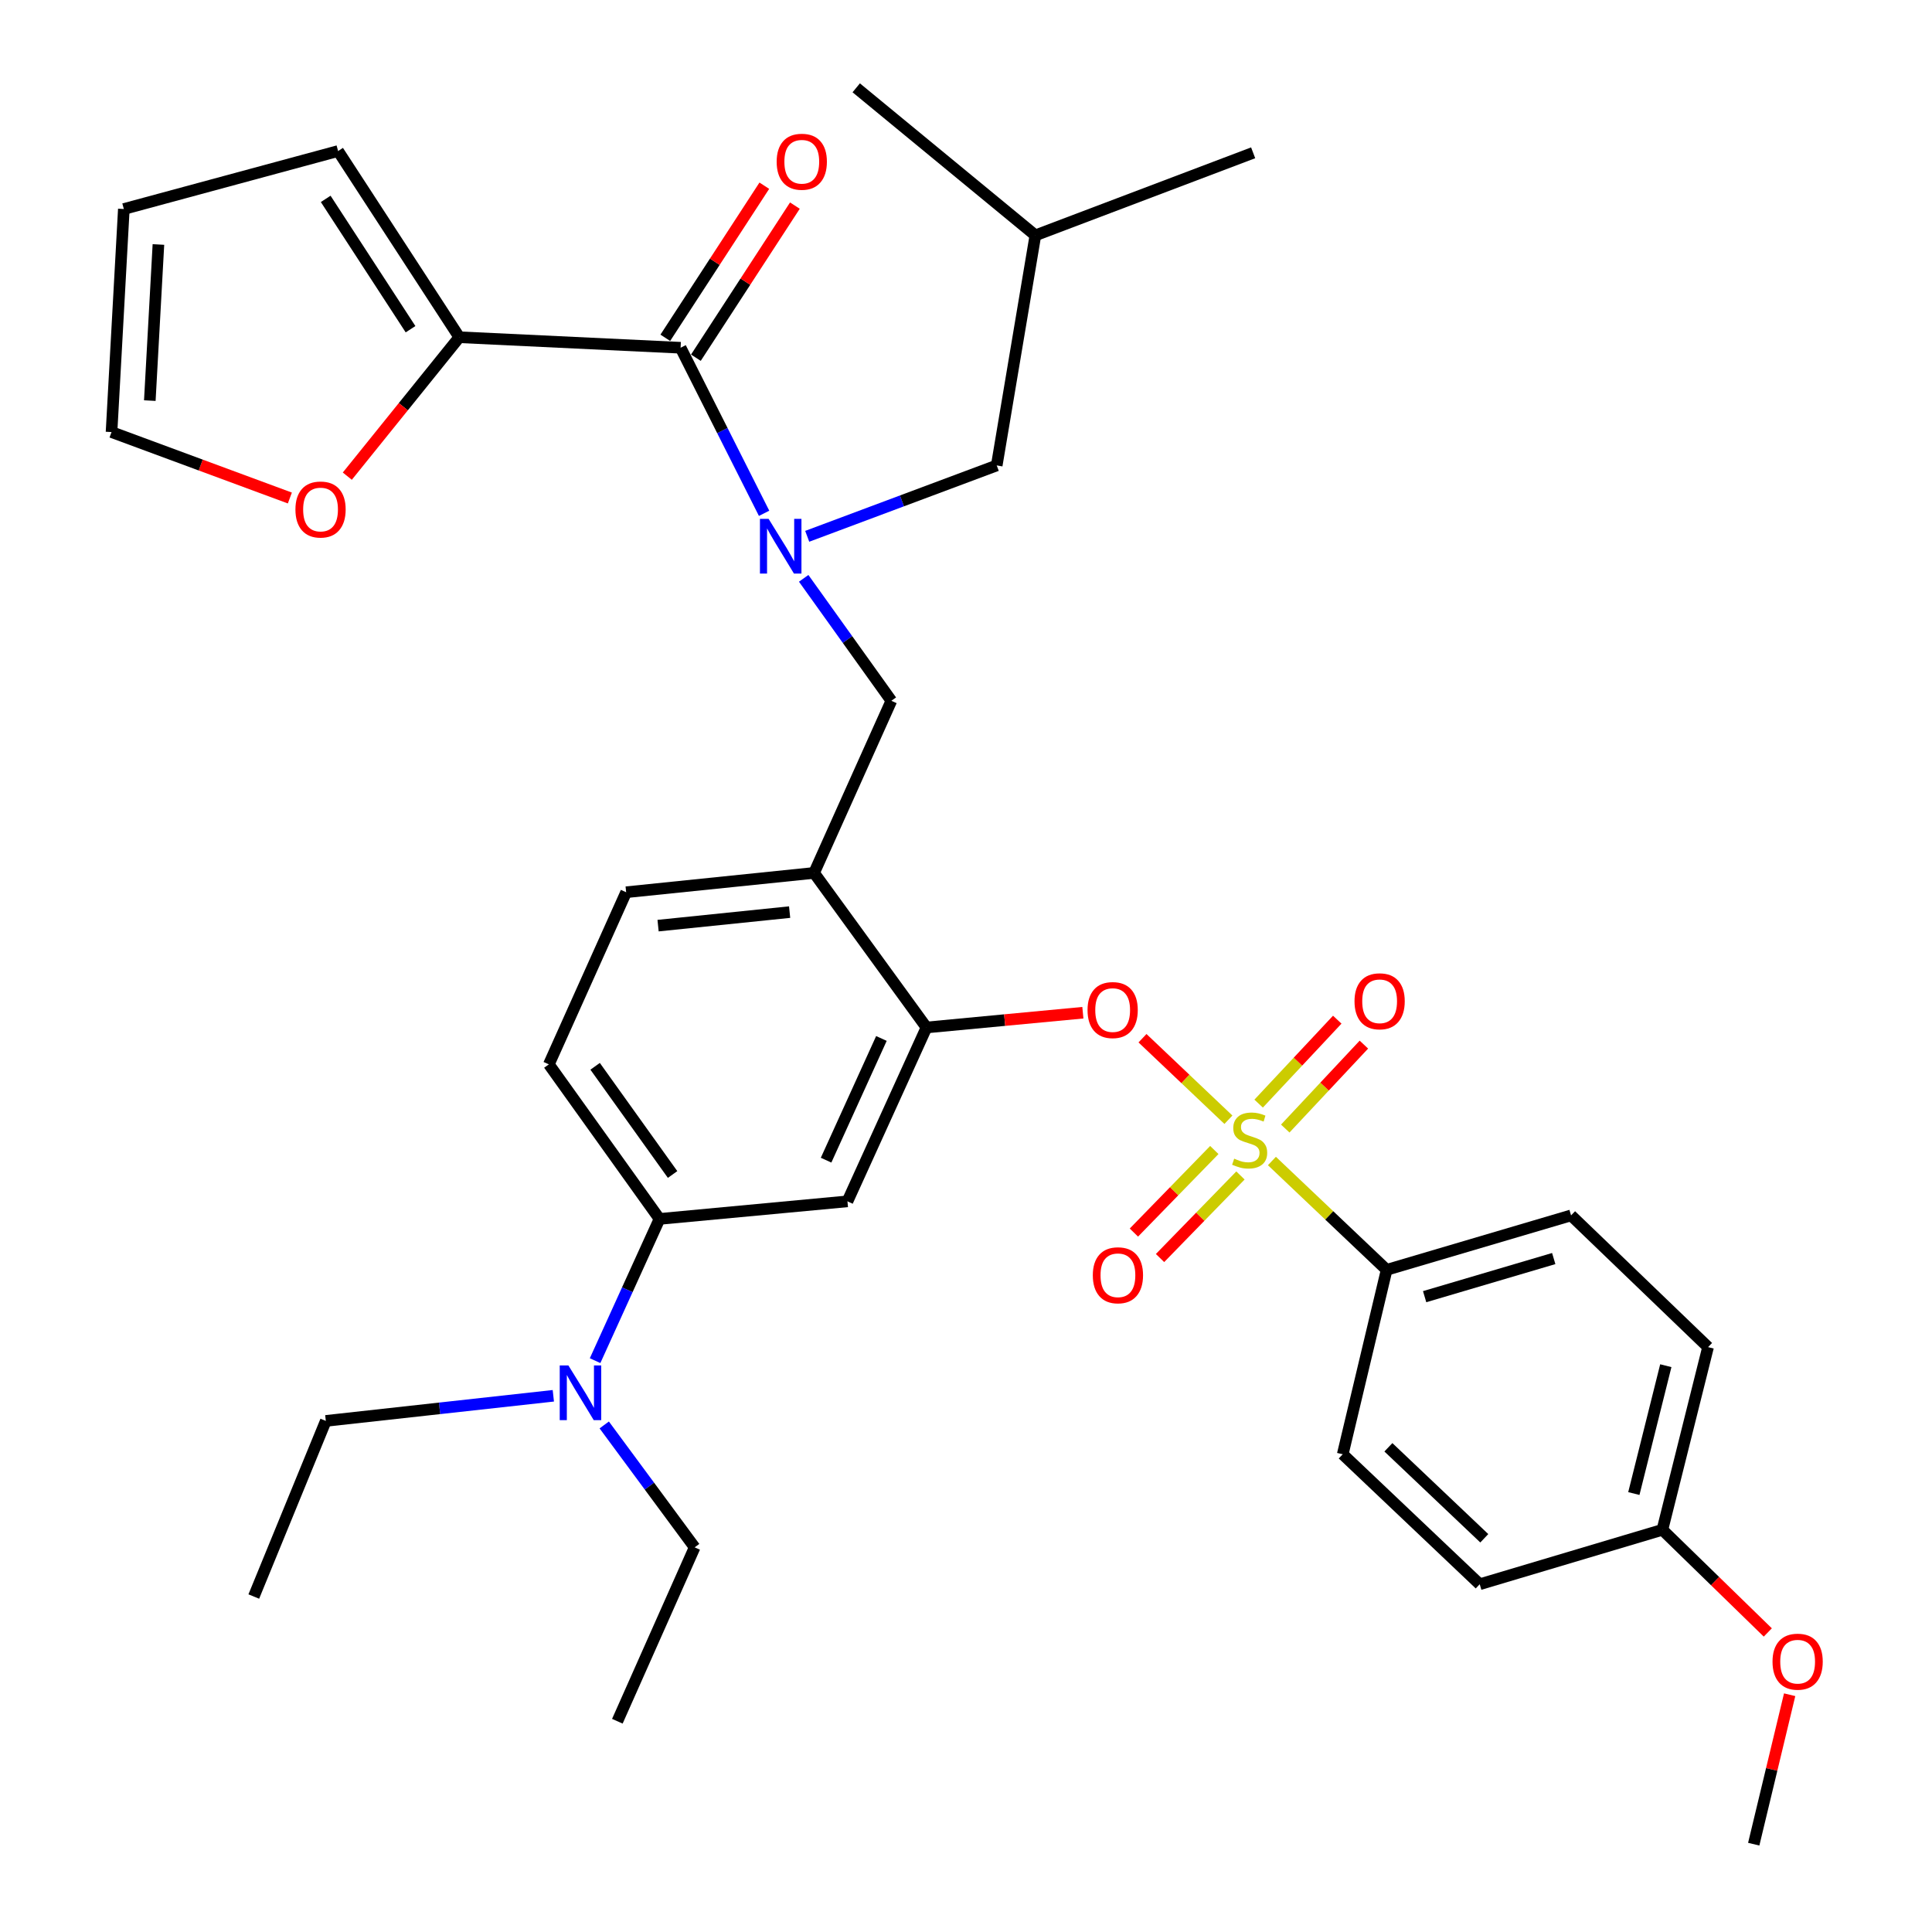 <?xml version='1.0' encoding='iso-8859-1'?>
<svg version='1.1' baseProfile='full'
              xmlns='http://www.w3.org/2000/svg'
                      xmlns:rdkit='http://www.rdkit.org/xml'
                      xmlns:xlink='http://www.w3.org/1999/xlink'
                  xml:space='preserve'
width='1000px' height='1000px' viewBox='0 0 1000 1000'>
<!-- END OF HEADER -->
<rect style='opacity:1.0;fill:#FFFFFF;stroke:none' width='1000' height='1000' x='0' y='0'> </rect>
<path class='bond-0' d='M 237.734,174.551 L 352.278,179.997' style='fill:none;fill-rule:evenodd;stroke:#000000;stroke-width:6px;stroke-linecap:butt;stroke-linejoin:miter;stroke-opacity:1' />
<path class='bond-1' d='M 237.734,174.551 L 208.749,210.506' style='fill:none;fill-rule:evenodd;stroke:#000000;stroke-width:6px;stroke-linecap:butt;stroke-linejoin:miter;stroke-opacity:1' />
<path class='bond-1' d='M 208.749,210.506 L 179.764,246.46' style='fill:none;fill-rule:evenodd;stroke:#FF0000;stroke-width:6px;stroke-linecap:butt;stroke-linejoin:miter;stroke-opacity:1' />
<path class='bond-2' d='M 237.734,174.551 L 175,78.18' style='fill:none;fill-rule:evenodd;stroke:#000000;stroke-width:6px;stroke-linecap:butt;stroke-linejoin:miter;stroke-opacity:1' />
<path class='bond-2' d='M 212.496,170.399 L 168.582,102.939' style='fill:none;fill-rule:evenodd;stroke:#000000;stroke-width:6px;stroke-linecap:butt;stroke-linejoin:miter;stroke-opacity:1' />
<path class='bond-3' d='M 415.987,299.346 L 438.676,331.038' style='fill:none;fill-rule:evenodd;stroke:#0000FF;stroke-width:6px;stroke-linecap:butt;stroke-linejoin:miter;stroke-opacity:1' />
<path class='bond-3' d='M 438.676,331.038 L 461.366,362.73' style='fill:none;fill-rule:evenodd;stroke:#000000;stroke-width:6px;stroke-linecap:butt;stroke-linejoin:miter;stroke-opacity:1' />
<path class='bond-4' d='M 417.813,277.594 L 466.859,259.255' style='fill:none;fill-rule:evenodd;stroke:#0000FF;stroke-width:6px;stroke-linecap:butt;stroke-linejoin:miter;stroke-opacity:1' />
<path class='bond-4' d='M 466.859,259.255 L 515.904,240.915' style='fill:none;fill-rule:evenodd;stroke:#000000;stroke-width:6px;stroke-linecap:butt;stroke-linejoin:miter;stroke-opacity:1' />
<path class='bond-5' d='M 395.496,265.69 L 373.887,222.843' style='fill:none;fill-rule:evenodd;stroke:#0000FF;stroke-width:6px;stroke-linecap:butt;stroke-linejoin:miter;stroke-opacity:1' />
<path class='bond-5' d='M 373.887,222.843 L 352.278,179.997' style='fill:none;fill-rule:evenodd;stroke:#000000;stroke-width:6px;stroke-linecap:butt;stroke-linejoin:miter;stroke-opacity:1' />
<path class='bond-6' d='M 360.192,185.148 L 385.814,145.785' style='fill:none;fill-rule:evenodd;stroke:#000000;stroke-width:6px;stroke-linecap:butt;stroke-linejoin:miter;stroke-opacity:1' />
<path class='bond-6' d='M 385.814,145.785 L 411.436,106.422' style='fill:none;fill-rule:evenodd;stroke:#FF0000;stroke-width:6px;stroke-linecap:butt;stroke-linejoin:miter;stroke-opacity:1' />
<path class='bond-6' d='M 344.363,174.845 L 369.986,135.482' style='fill:none;fill-rule:evenodd;stroke:#000000;stroke-width:6px;stroke-linecap:butt;stroke-linejoin:miter;stroke-opacity:1' />
<path class='bond-6' d='M 369.986,135.482 L 395.608,96.119' style='fill:none;fill-rule:evenodd;stroke:#FF0000;stroke-width:6px;stroke-linecap:butt;stroke-linejoin:miter;stroke-opacity:1' />
<path class='bond-7' d='M 150.031,257.767 L 103.88,240.701' style='fill:none;fill-rule:evenodd;stroke:#FF0000;stroke-width:6px;stroke-linecap:butt;stroke-linejoin:miter;stroke-opacity:1' />
<path class='bond-7' d='M 103.88,240.701 L 57.728,223.634' style='fill:none;fill-rule:evenodd;stroke:#000000;stroke-width:6px;stroke-linecap:butt;stroke-linejoin:miter;stroke-opacity:1' />
<path class='bond-8' d='M 284.088,550.908 L 341.366,630.912' style='fill:none;fill-rule:evenodd;stroke:#000000;stroke-width:6px;stroke-linecap:butt;stroke-linejoin:miter;stroke-opacity:1' />
<path class='bond-8' d='M 308.036,551.915 L 348.13,607.917' style='fill:none;fill-rule:evenodd;stroke:#000000;stroke-width:6px;stroke-linecap:butt;stroke-linejoin:miter;stroke-opacity:1' />
<path class='bond-9' d='M 284.088,550.908 L 324.095,461.819' style='fill:none;fill-rule:evenodd;stroke:#000000;stroke-width:6px;stroke-linecap:butt;stroke-linejoin:miter;stroke-opacity:1' />
<path class='bond-10' d='M 341.366,630.912 L 324.691,667.592' style='fill:none;fill-rule:evenodd;stroke:#000000;stroke-width:6px;stroke-linecap:butt;stroke-linejoin:miter;stroke-opacity:1' />
<path class='bond-10' d='M 324.691,667.592 L 308.017,704.273' style='fill:none;fill-rule:evenodd;stroke:#0000FF;stroke-width:6px;stroke-linecap:butt;stroke-linejoin:miter;stroke-opacity:1' />
<path class='bond-11' d='M 341.366,630.912 L 438.639,621.815' style='fill:none;fill-rule:evenodd;stroke:#000000;stroke-width:6px;stroke-linecap:butt;stroke-linejoin:miter;stroke-opacity:1' />
<path class='bond-12' d='M 438.639,621.815 L 479.549,531.823' style='fill:none;fill-rule:evenodd;stroke:#000000;stroke-width:6px;stroke-linecap:butt;stroke-linejoin:miter;stroke-opacity:1' />
<path class='bond-12' d='M 427.583,600.501 L 456.219,537.506' style='fill:none;fill-rule:evenodd;stroke:#000000;stroke-width:6px;stroke-linecap:butt;stroke-linejoin:miter;stroke-opacity:1' />
<path class='bond-13' d='M 479.549,531.823 L 421.369,451.82' style='fill:none;fill-rule:evenodd;stroke:#000000;stroke-width:6px;stroke-linecap:butt;stroke-linejoin:miter;stroke-opacity:1' />
<path class='bond-14' d='M 479.549,531.823 L 520.019,528.002' style='fill:none;fill-rule:evenodd;stroke:#000000;stroke-width:6px;stroke-linecap:butt;stroke-linejoin:miter;stroke-opacity:1' />
<path class='bond-14' d='M 520.019,528.002 L 560.49,524.182' style='fill:none;fill-rule:evenodd;stroke:#FF0000;stroke-width:6px;stroke-linecap:butt;stroke-linejoin:miter;stroke-opacity:1' />
<path class='bond-15' d='M 421.369,451.82 L 324.095,461.819' style='fill:none;fill-rule:evenodd;stroke:#000000;stroke-width:6px;stroke-linecap:butt;stroke-linejoin:miter;stroke-opacity:1' />
<path class='bond-15' d='M 408.709,472.106 L 340.618,479.106' style='fill:none;fill-rule:evenodd;stroke:#000000;stroke-width:6px;stroke-linecap:butt;stroke-linejoin:miter;stroke-opacity:1' />
<path class='bond-16' d='M 421.369,451.82 L 461.366,362.73' style='fill:none;fill-rule:evenodd;stroke:#000000;stroke-width:6px;stroke-linecap:butt;stroke-linejoin:miter;stroke-opacity:1' />
<path class='bond-17' d='M 591.353,537.379 L 613.589,558.477' style='fill:none;fill-rule:evenodd;stroke:#FF0000;stroke-width:6px;stroke-linecap:butt;stroke-linejoin:miter;stroke-opacity:1' />
<path class='bond-17' d='M 613.589,558.477 L 635.825,579.574' style='fill:none;fill-rule:evenodd;stroke:#CCCC00;stroke-width:6px;stroke-linecap:butt;stroke-linejoin:miter;stroke-opacity:1' />
<path class='bond-18' d='M 658.34,600.934 L 688.031,629.101' style='fill:none;fill-rule:evenodd;stroke:#CCCC00;stroke-width:6px;stroke-linecap:butt;stroke-linejoin:miter;stroke-opacity:1' />
<path class='bond-18' d='M 688.031,629.101 L 717.723,657.268' style='fill:none;fill-rule:evenodd;stroke:#000000;stroke-width:6px;stroke-linecap:butt;stroke-linejoin:miter;stroke-opacity:1' />
<path class='bond-19' d='M 628.529,595.243 L 607.716,616.61' style='fill:none;fill-rule:evenodd;stroke:#CCCC00;stroke-width:6px;stroke-linecap:butt;stroke-linejoin:miter;stroke-opacity:1' />
<path class='bond-19' d='M 607.716,616.61 L 586.903,637.977' style='fill:none;fill-rule:evenodd;stroke:#FF0000;stroke-width:6px;stroke-linecap:butt;stroke-linejoin:miter;stroke-opacity:1' />
<path class='bond-19' d='M 642.058,608.421 L 621.245,629.788' style='fill:none;fill-rule:evenodd;stroke:#CCCC00;stroke-width:6px;stroke-linecap:butt;stroke-linejoin:miter;stroke-opacity:1' />
<path class='bond-19' d='M 621.245,629.788 L 600.432,651.155' style='fill:none;fill-rule:evenodd;stroke:#FF0000;stroke-width:6px;stroke-linecap:butt;stroke-linejoin:miter;stroke-opacity:1' />
<path class='bond-20' d='M 665.248,584.139 L 685.597,562.416' style='fill:none;fill-rule:evenodd;stroke:#CCCC00;stroke-width:6px;stroke-linecap:butt;stroke-linejoin:miter;stroke-opacity:1' />
<path class='bond-20' d='M 685.597,562.416 L 705.946,540.692' style='fill:none;fill-rule:evenodd;stroke:#FF0000;stroke-width:6px;stroke-linecap:butt;stroke-linejoin:miter;stroke-opacity:1' />
<path class='bond-20' d='M 651.465,571.227 L 671.814,549.504' style='fill:none;fill-rule:evenodd;stroke:#CCCC00;stroke-width:6px;stroke-linecap:butt;stroke-linejoin:miter;stroke-opacity:1' />
<path class='bond-20' d='M 671.814,549.504 L 692.163,527.781' style='fill:none;fill-rule:evenodd;stroke:#FF0000;stroke-width:6px;stroke-linecap:butt;stroke-linejoin:miter;stroke-opacity:1' />
<path class='bond-21' d='M 515.904,240.915 L 535.913,121.817' style='fill:none;fill-rule:evenodd;stroke:#000000;stroke-width:6px;stroke-linecap:butt;stroke-linejoin:miter;stroke-opacity:1' />
<path class='bond-22' d='M 535.913,121.817 L 443.182,45.455' style='fill:none;fill-rule:evenodd;stroke:#000000;stroke-width:6px;stroke-linecap:butt;stroke-linejoin:miter;stroke-opacity:1' />
<path class='bond-23' d='M 535.913,121.817 L 648.631,79.093' style='fill:none;fill-rule:evenodd;stroke:#000000;stroke-width:6px;stroke-linecap:butt;stroke-linejoin:miter;stroke-opacity:1' />
<path class='bond-24' d='M 717.723,657.268 L 813.181,629.086' style='fill:none;fill-rule:evenodd;stroke:#000000;stroke-width:6px;stroke-linecap:butt;stroke-linejoin:miter;stroke-opacity:1' />
<path class='bond-24' d='M 737.389,671.154 L 804.21,651.427' style='fill:none;fill-rule:evenodd;stroke:#000000;stroke-width:6px;stroke-linecap:butt;stroke-linejoin:miter;stroke-opacity:1' />
<path class='bond-25' d='M 717.723,657.268 L 694.997,752.727' style='fill:none;fill-rule:evenodd;stroke:#000000;stroke-width:6px;stroke-linecap:butt;stroke-linejoin:miter;stroke-opacity:1' />
<path class='bond-26' d='M 813.181,629.086 L 884.088,697.275' style='fill:none;fill-rule:evenodd;stroke:#000000;stroke-width:6px;stroke-linecap:butt;stroke-linejoin:miter;stroke-opacity:1' />
<path class='bond-27' d='M 694.997,752.727 L 765.903,820.003' style='fill:none;fill-rule:evenodd;stroke:#000000;stroke-width:6px;stroke-linecap:butt;stroke-linejoin:miter;stroke-opacity:1' />
<path class='bond-27' d='M 718.632,749.118 L 768.266,796.211' style='fill:none;fill-rule:evenodd;stroke:#000000;stroke-width:6px;stroke-linecap:butt;stroke-linejoin:miter;stroke-opacity:1' />
<path class='bond-28' d='M 860.449,791.821 L 765.903,820.003' style='fill:none;fill-rule:evenodd;stroke:#000000;stroke-width:6px;stroke-linecap:butt;stroke-linejoin:miter;stroke-opacity:1' />
<path class='bond-29' d='M 860.449,791.821 L 887.73,818.39' style='fill:none;fill-rule:evenodd;stroke:#000000;stroke-width:6px;stroke-linecap:butt;stroke-linejoin:miter;stroke-opacity:1' />
<path class='bond-29' d='M 887.73,818.39 L 915.01,844.96' style='fill:none;fill-rule:evenodd;stroke:#FF0000;stroke-width:6px;stroke-linecap:butt;stroke-linejoin:miter;stroke-opacity:1' />
<path class='bond-30' d='M 860.449,791.821 L 884.088,697.275' style='fill:none;fill-rule:evenodd;stroke:#000000;stroke-width:6px;stroke-linecap:butt;stroke-linejoin:miter;stroke-opacity:1' />
<path class='bond-30' d='M 845.673,773.058 L 862.22,706.876' style='fill:none;fill-rule:evenodd;stroke:#000000;stroke-width:6px;stroke-linecap:butt;stroke-linejoin:miter;stroke-opacity:1' />
<path class='bond-31' d='M 926.321,877.191 L 917.024,915.868' style='fill:none;fill-rule:evenodd;stroke:#FF0000;stroke-width:6px;stroke-linecap:butt;stroke-linejoin:miter;stroke-opacity:1' />
<path class='bond-31' d='M 917.024,915.868 L 907.727,954.545' style='fill:none;fill-rule:evenodd;stroke:#000000;stroke-width:6px;stroke-linecap:butt;stroke-linejoin:miter;stroke-opacity:1' />
<path class='bond-32' d='M 312.752,737.55 L 336.15,769.229' style='fill:none;fill-rule:evenodd;stroke:#0000FF;stroke-width:6px;stroke-linecap:butt;stroke-linejoin:miter;stroke-opacity:1' />
<path class='bond-32' d='M 336.15,769.229 L 359.549,800.907' style='fill:none;fill-rule:evenodd;stroke:#000000;stroke-width:6px;stroke-linecap:butt;stroke-linejoin:miter;stroke-opacity:1' />
<path class='bond-33' d='M 286.401,722.456 L 227.522,728.956' style='fill:none;fill-rule:evenodd;stroke:#0000FF;stroke-width:6px;stroke-linecap:butt;stroke-linejoin:miter;stroke-opacity:1' />
<path class='bond-33' d='M 227.522,728.956 L 168.642,735.457' style='fill:none;fill-rule:evenodd;stroke:#000000;stroke-width:6px;stroke-linecap:butt;stroke-linejoin:miter;stroke-opacity:1' />
<path class='bond-34' d='M 359.549,800.907 L 319.542,890.91' style='fill:none;fill-rule:evenodd;stroke:#000000;stroke-width:6px;stroke-linecap:butt;stroke-linejoin:miter;stroke-opacity:1' />
<path class='bond-35' d='M 168.642,735.457 L 131.363,826.362' style='fill:none;fill-rule:evenodd;stroke:#000000;stroke-width:6px;stroke-linecap:butt;stroke-linejoin:miter;stroke-opacity:1' />
<path class='bond-36' d='M 175,78.18 L 64.097,108.188' style='fill:none;fill-rule:evenodd;stroke:#000000;stroke-width:6px;stroke-linecap:butt;stroke-linejoin:miter;stroke-opacity:1' />
<path class='bond-37' d='M 57.728,223.634 L 64.097,108.188' style='fill:none;fill-rule:evenodd;stroke:#000000;stroke-width:6px;stroke-linecap:butt;stroke-linejoin:miter;stroke-opacity:1' />
<path class='bond-37' d='M 77.541,207.357 L 81.999,126.545' style='fill:none;fill-rule:evenodd;stroke:#000000;stroke-width:6px;stroke-linecap:butt;stroke-linejoin:miter;stroke-opacity:1' />
<path  class='atom-1' d='M 397.828 268.566
L 407.108 283.566
Q 408.028 285.046, 409.508 287.726
Q 410.988 290.406, 411.068 290.566
L 411.068 268.566
L 414.828 268.566
L 414.828 296.886
L 410.948 296.886
L 400.988 280.486
Q 399.828 278.566, 398.588 276.366
Q 397.388 274.166, 397.028 273.486
L 397.028 296.886
L 393.348 296.886
L 393.348 268.566
L 397.828 268.566
' fill='#0000FF'/>
<path  class='atom-3' d='M 152.914 263.721
Q 152.914 256.921, 156.274 253.121
Q 159.634 249.321, 165.914 249.321
Q 172.194 249.321, 175.554 253.121
Q 178.914 256.921, 178.914 263.721
Q 178.914 270.601, 175.514 274.521
Q 172.114 278.401, 165.914 278.401
Q 159.674 278.401, 156.274 274.521
Q 152.914 270.641, 152.914 263.721
M 165.914 275.201
Q 170.234 275.201, 172.554 272.321
Q 174.914 269.401, 174.914 263.721
Q 174.914 258.161, 172.554 255.361
Q 170.234 252.521, 165.914 252.521
Q 161.594 252.521, 159.234 255.321
Q 156.914 258.121, 156.914 263.721
Q 156.914 269.441, 159.234 272.321
Q 161.594 275.201, 165.914 275.201
' fill='#FF0000'/>
<path  class='atom-11' d='M 562.91 522.806
Q 562.91 516.006, 566.27 512.206
Q 569.63 508.406, 575.91 508.406
Q 582.19 508.406, 585.55 512.206
Q 588.91 516.006, 588.91 522.806
Q 588.91 529.686, 585.51 533.606
Q 582.11 537.486, 575.91 537.486
Q 569.67 537.486, 566.27 533.606
Q 562.91 529.726, 562.91 522.806
M 575.91 534.286
Q 580.23 534.286, 582.55 531.406
Q 584.91 528.486, 584.91 522.806
Q 584.91 517.246, 582.55 514.446
Q 580.23 511.606, 575.91 511.606
Q 571.59 511.606, 569.23 514.406
Q 566.91 517.206, 566.91 522.806
Q 566.91 528.526, 569.23 531.406
Q 571.59 534.286, 575.91 534.286
' fill='#FF0000'/>
<path  class='atom-12' d='M 638.816 599.723
Q 639.136 599.843, 640.456 600.403
Q 641.776 600.963, 643.216 601.323
Q 644.696 601.643, 646.136 601.643
Q 648.816 601.643, 650.376 600.363
Q 651.936 599.043, 651.936 596.763
Q 651.936 595.203, 651.136 594.243
Q 650.376 593.283, 649.176 592.763
Q 647.976 592.243, 645.976 591.643
Q 643.456 590.883, 641.936 590.163
Q 640.456 589.443, 639.376 587.923
Q 638.336 586.403, 638.336 583.843
Q 638.336 580.283, 640.736 578.083
Q 643.176 575.883, 647.976 575.883
Q 651.256 575.883, 654.976 577.443
L 654.056 580.523
Q 650.656 579.123, 648.096 579.123
Q 645.336 579.123, 643.816 580.283
Q 642.296 581.403, 642.336 583.363
Q 642.336 584.883, 643.096 585.803
Q 643.896 586.723, 645.016 587.243
Q 646.176 587.763, 648.096 588.363
Q 650.656 589.163, 652.176 589.963
Q 653.696 590.763, 654.776 592.403
Q 655.896 594.003, 655.896 596.763
Q 655.896 600.683, 653.256 602.803
Q 650.656 604.883, 646.296 604.883
Q 643.776 604.883, 641.856 604.323
Q 639.976 603.803, 637.736 602.883
L 638.816 599.723
' fill='#CCCC00'/>
<path  class='atom-13' d='M 565.637 660.076
Q 565.637 653.276, 568.997 649.476
Q 572.357 645.676, 578.637 645.676
Q 584.917 645.676, 588.277 649.476
Q 591.637 653.276, 591.637 660.076
Q 591.637 666.956, 588.237 670.876
Q 584.837 674.756, 578.637 674.756
Q 572.397 674.756, 568.997 670.876
Q 565.637 666.996, 565.637 660.076
M 578.637 671.556
Q 582.957 671.556, 585.277 668.676
Q 587.637 665.756, 587.637 660.076
Q 587.637 654.516, 585.277 651.716
Q 582.957 648.876, 578.637 648.876
Q 574.317 648.876, 571.957 651.676
Q 569.637 654.476, 569.637 660.076
Q 569.637 665.796, 571.957 668.676
Q 574.317 671.556, 578.637 671.556
' fill='#FF0000'/>
<path  class='atom-14' d='M 701.093 518.263
Q 701.093 511.463, 704.453 507.663
Q 707.813 503.863, 714.093 503.863
Q 720.373 503.863, 723.733 507.663
Q 727.093 511.463, 727.093 518.263
Q 727.093 525.143, 723.693 529.063
Q 720.293 532.943, 714.093 532.943
Q 707.853 532.943, 704.453 529.063
Q 701.093 525.183, 701.093 518.263
M 714.093 529.743
Q 718.413 529.743, 720.733 526.863
Q 723.093 523.943, 723.093 518.263
Q 723.093 512.703, 720.733 509.903
Q 718.413 507.063, 714.093 507.063
Q 709.773 507.063, 707.413 509.863
Q 705.093 512.663, 705.093 518.263
Q 705.093 523.983, 707.413 526.863
Q 709.773 529.743, 714.093 529.743
' fill='#FF0000'/>
<path  class='atom-25' d='M 917.453 860.08
Q 917.453 853.28, 920.813 849.48
Q 924.173 845.68, 930.453 845.68
Q 936.733 845.68, 940.093 849.48
Q 943.453 853.28, 943.453 860.08
Q 943.453 866.96, 940.053 870.88
Q 936.653 874.76, 930.453 874.76
Q 924.213 874.76, 920.813 870.88
Q 917.453 867, 917.453 860.08
M 930.453 871.56
Q 934.773 871.56, 937.093 868.68
Q 939.453 865.76, 939.453 860.08
Q 939.453 854.52, 937.093 851.72
Q 934.773 848.88, 930.453 848.88
Q 926.133 848.88, 923.773 851.68
Q 921.453 854.48, 921.453 860.08
Q 921.453 865.8, 923.773 868.68
Q 926.133 871.56, 930.453 871.56
' fill='#FF0000'/>
<path  class='atom-27' d='M 294.196 706.744
L 303.476 721.744
Q 304.396 723.224, 305.876 725.904
Q 307.356 728.584, 307.436 728.744
L 307.436 706.744
L 311.196 706.744
L 311.196 735.064
L 307.316 735.064
L 297.356 718.664
Q 296.196 716.744, 294.956 714.544
Q 293.756 712.344, 293.396 711.664
L 293.396 735.064
L 289.716 735.064
L 289.716 706.744
L 294.196 706.744
' fill='#0000FF'/>
<path  class='atom-33' d='M 402 83.716
Q 402 76.916, 405.36 73.116
Q 408.72 69.316, 415 69.316
Q 421.28 69.316, 424.64 73.116
Q 428 76.916, 428 83.716
Q 428 90.596, 424.6 94.516
Q 421.2 98.396, 415 98.396
Q 408.76 98.396, 405.36 94.516
Q 402 90.636, 402 83.716
M 415 95.196
Q 419.32 95.196, 421.64 92.316
Q 424 89.396, 424 83.716
Q 424 78.156, 421.64 75.356
Q 419.32 72.516, 415 72.516
Q 410.68 72.516, 408.32 75.316
Q 406 78.116, 406 83.716
Q 406 89.436, 408.32 92.316
Q 410.68 95.196, 415 95.196
' fill='#FF0000'/>
</svg>
